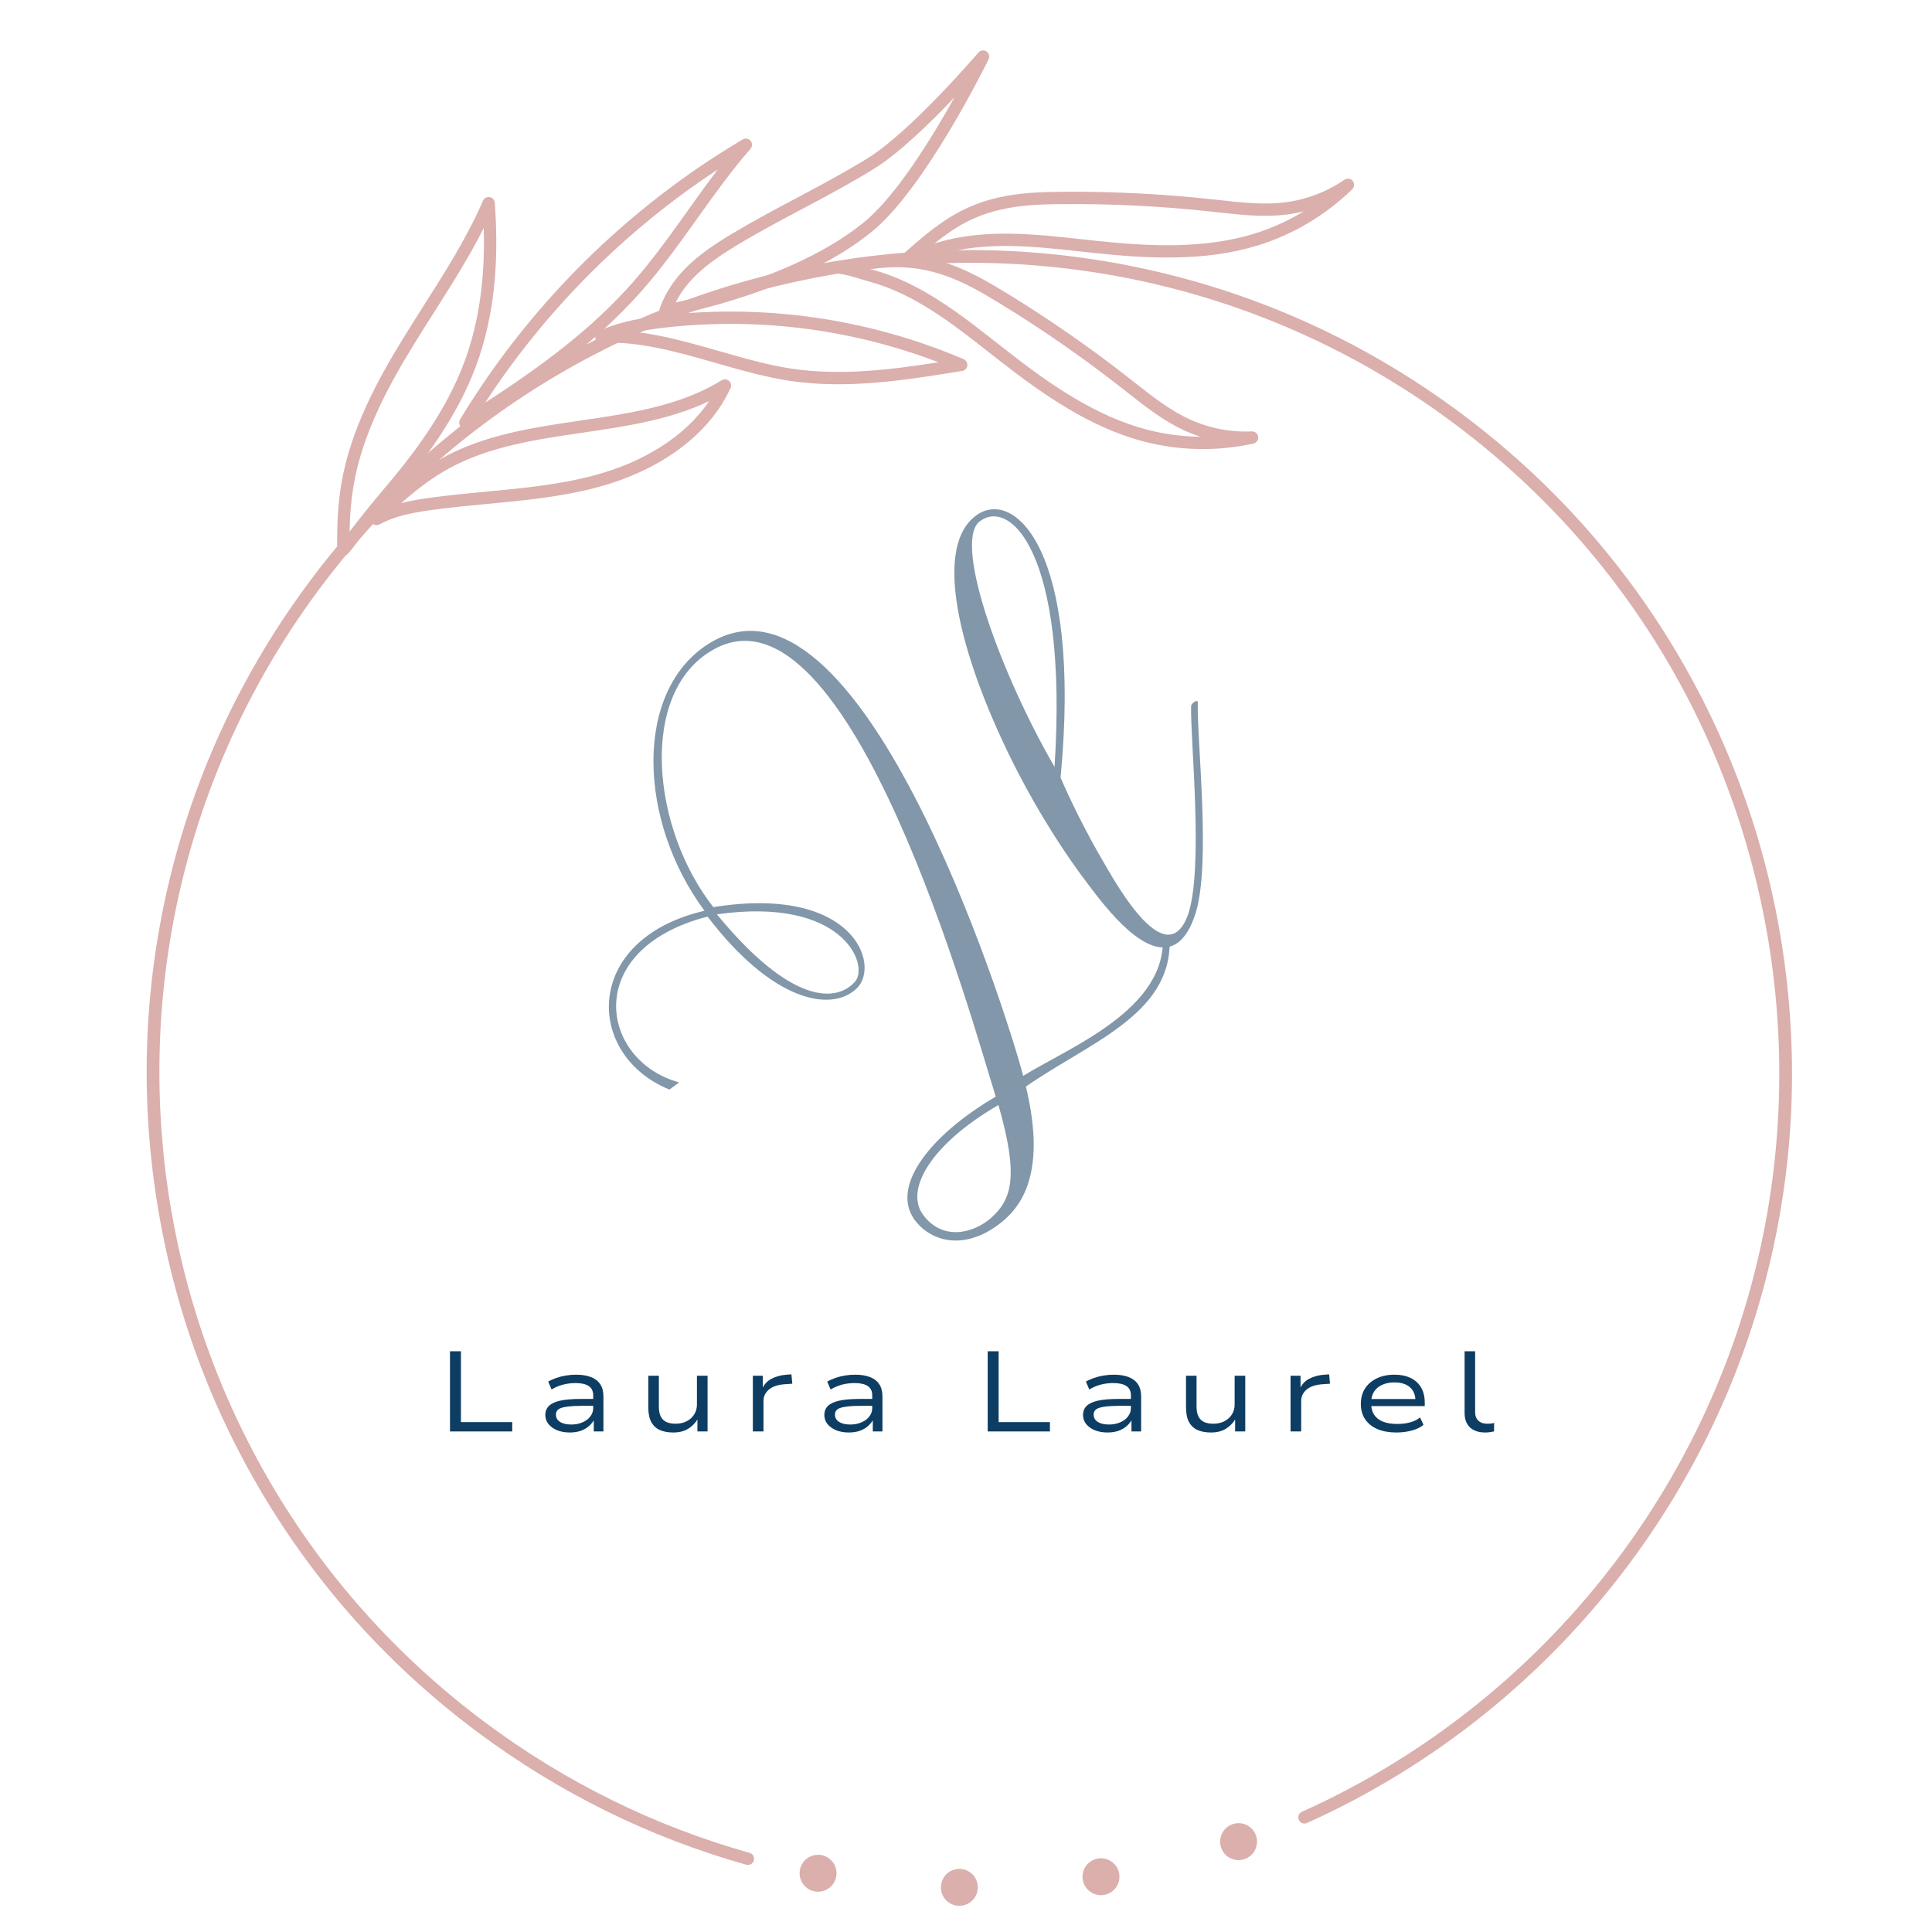 <svg xmlns="http://www.w3.org/2000/svg" xmlns:xlink="http://www.w3.org/1999/xlink" width="500" zoomAndPan="magnify" viewBox="0 0 375 375" height="500" preserveAspectRatio="xMidYMid meet" version="1.0"><defs><g/><clipPath id="557aad4e30"><path d="M 28 48 L 348 48 L 348 362 L 28 362 Z M 28 48 " clip-rule="nonzero"/></clipPath><clipPath id="0148b81b81"><path d="M 155.926 -44.691 L 425.973 156.492 L 220.754 431.953 L -49.293 230.766 Z M 155.926 -44.691 " clip-rule="nonzero"/></clipPath><clipPath id="d384fb1a48"><path d="M 155.926 -44.691 L 425.973 156.492 L 220.754 431.953 L -49.293 230.766 Z M 155.926 -44.691 " clip-rule="nonzero"/></clipPath><clipPath id="7fdb98d010"><path d="M 174 34 L 263 34 L 263 52 L 174 52 Z M 174 34 " clip-rule="nonzero"/></clipPath><clipPath id="da420da607"><path d="M 155.926 -44.691 L 425.973 156.492 L 220.754 431.953 L -49.293 230.766 Z M 155.926 -44.691 " clip-rule="nonzero"/></clipPath><clipPath id="1931073f3d"><path d="M 155.926 -44.691 L 425.973 156.492 L 220.754 431.953 L -49.293 230.766 Z M 155.926 -44.691 " clip-rule="nonzero"/></clipPath><clipPath id="b937bf7dcc"><path d="M 161 49 L 245 49 L 245 88 L 161 88 Z M 161 49 " clip-rule="nonzero"/></clipPath><clipPath id="b700a6e90f"><path d="M 155.926 -44.691 L 425.973 156.492 L 220.754 431.953 L -49.293 230.766 Z M 155.926 -44.691 " clip-rule="nonzero"/></clipPath><clipPath id="c7e4ef44ff"><path d="M 155.926 -44.691 L 425.973 156.492 L 220.754 431.953 L -49.293 230.766 Z M 155.926 -44.691 " clip-rule="nonzero"/></clipPath><clipPath id="e26a5163f4"><path d="M 65 38 L 97 38 L 97 108 L 65 108 Z M 65 38 " clip-rule="nonzero"/></clipPath><clipPath id="ab8ec2644f"><path d="M 155.926 -44.691 L 425.973 156.492 L 220.754 431.953 L -49.293 230.766 Z M 155.926 -44.691 " clip-rule="nonzero"/></clipPath><clipPath id="2a62d9ef3b"><path d="M 155.926 -44.691 L 425.973 156.492 L 220.754 431.953 L -49.293 230.766 Z M 155.926 -44.691 " clip-rule="nonzero"/></clipPath><clipPath id="0884363741"><path d="M 71 73 L 142 73 L 142 102 L 71 102 Z M 71 73 " clip-rule="nonzero"/></clipPath><clipPath id="81c1fe0764"><path d="M 155.926 -44.691 L 425.973 156.492 L 220.754 431.953 L -49.293 230.766 Z M 155.926 -44.691 " clip-rule="nonzero"/></clipPath><clipPath id="5476a74f92"><path d="M 155.926 -44.691 L 425.973 156.492 L 220.754 431.953 L -49.293 230.766 Z M 155.926 -44.691 " clip-rule="nonzero"/></clipPath><clipPath id="6c83c7e83d"><path d="M 89 26 L 146 26 L 146 84 L 89 84 Z M 89 26 " clip-rule="nonzero"/></clipPath><clipPath id="b26224df03"><path d="M 155.926 -44.691 L 425.973 156.492 L 220.754 431.953 L -49.293 230.766 Z M 155.926 -44.691 " clip-rule="nonzero"/></clipPath><clipPath id="c4fc5b99ef"><path d="M 155.926 -44.691 L 425.973 156.492 L 220.754 431.953 L -49.293 230.766 Z M 155.926 -44.691 " clip-rule="nonzero"/></clipPath><clipPath id="7e79ef2a94"><path d="M 115 60 L 188 60 L 188 75 L 115 75 Z M 115 60 " clip-rule="nonzero"/></clipPath><clipPath id="9dcf3f9984"><path d="M 155.926 -44.691 L 425.973 156.492 L 220.754 431.953 L -49.293 230.766 Z M 155.926 -44.691 " clip-rule="nonzero"/></clipPath><clipPath id="173edc32ac"><path d="M 155.926 -44.691 L 425.973 156.492 L 220.754 431.953 L -49.293 230.766 Z M 155.926 -44.691 " clip-rule="nonzero"/></clipPath><clipPath id="4fef0566f1"><path d="M 127 9 L 192 9 L 192 62 L 127 62 Z M 127 9 " clip-rule="nonzero"/></clipPath><clipPath id="d12d5e7242"><path d="M 155.926 -44.691 L 425.973 156.492 L 220.754 431.953 L -49.293 230.766 Z M 155.926 -44.691 " clip-rule="nonzero"/></clipPath><clipPath id="7490cc47ee"><path d="M 155.926 -44.691 L 425.973 156.492 L 220.754 431.953 L -49.293 230.766 Z M 155.926 -44.691 " clip-rule="nonzero"/></clipPath><clipPath id="67749573e6"><path d="M 155 360 L 163 360 L 163 368 L 155 368 Z M 155 360 " clip-rule="nonzero"/></clipPath><clipPath id="537273ad42"><path d="M 155.926 -44.691 L 425.973 156.492 L 220.754 431.953 L -49.293 230.766 Z M 155.926 -44.691 " clip-rule="nonzero"/></clipPath><clipPath id="c755ce9ac4"><path d="M 155.926 -44.691 L 425.973 156.492 L 220.754 431.953 L -49.293 230.766 Z M 155.926 -44.691 " clip-rule="nonzero"/></clipPath><clipPath id="9d113dbe20"><path d="M 182 362 L 190 362 L 190 370 L 182 370 Z M 182 362 " clip-rule="nonzero"/></clipPath><clipPath id="e6da40411b"><path d="M 155.926 -44.691 L 425.973 156.492 L 220.754 431.953 L -49.293 230.766 Z M 155.926 -44.691 " clip-rule="nonzero"/></clipPath><clipPath id="7e8ce30605"><path d="M 155.926 -44.691 L 425.973 156.492 L 220.754 431.953 L -49.293 230.766 Z M 155.926 -44.691 " clip-rule="nonzero"/></clipPath><clipPath id="626e23fbf1"><path d="M 210 360 L 218 360 L 218 368 L 210 368 Z M 210 360 " clip-rule="nonzero"/></clipPath><clipPath id="89c73fdf93"><path d="M 155.926 -44.691 L 425.973 156.492 L 220.754 431.953 L -49.293 230.766 Z M 155.926 -44.691 " clip-rule="nonzero"/></clipPath><clipPath id="4cff45f83c"><path d="M 155.926 -44.691 L 425.973 156.492 L 220.754 431.953 L -49.293 230.766 Z M 155.926 -44.691 " clip-rule="nonzero"/></clipPath><clipPath id="c03c05e6eb"><path d="M 236 353 L 244 353 L 244 362 L 236 362 Z M 236 353 " clip-rule="nonzero"/></clipPath><clipPath id="51c1b591f7"><path d="M 155.926 -44.691 L 425.973 156.492 L 220.754 431.953 L -49.293 230.766 Z M 155.926 -44.691 " clip-rule="nonzero"/></clipPath><clipPath id="7f1373fcb1"><path d="M 155.926 -44.691 L 425.973 156.492 L 220.754 431.953 L -49.293 230.766 Z M 155.926 -44.691 " clip-rule="nonzero"/></clipPath></defs><g clip-path="url(#557aad4e30)"><g clip-path="url(#0148b81b81)"><g clip-path="url(#d384fb1a48)"><path fill="#daafac" d="M 92.762 336.254 C 75.48 323.379 61.23 307.5 50.422 289.066 C 39.98 271.258 33.164 251.824 30.168 231.309 C 27.172 210.789 28.137 190.219 33.047 170.168 C 38.129 149.41 47.238 130.117 60.113 112.836 C 72.992 95.551 88.867 81.305 107.305 70.492 C 125.113 60.051 144.543 53.234 165.062 50.238 C 185.578 47.246 206.148 48.211 226.199 53.117 C 246.961 58.203 266.25 67.312 283.535 80.188 C 300.816 93.062 315.062 108.941 325.875 127.375 C 336.316 145.184 343.133 164.617 346.129 185.137 C 349.125 205.652 348.16 226.223 343.25 246.273 C 338.164 267.031 329.059 286.324 316.184 303.605 C 299.941 325.402 278.332 342.777 253.684 353.84 C 253.078 354.113 252.375 353.844 252.105 353.242 C 251.836 352.637 252.102 351.934 252.703 351.664 C 276.98 340.762 298.27 323.652 314.266 302.18 C 366.074 232.637 351.648 133.91 282.105 82.102 C 212.566 30.297 113.84 44.723 62.031 114.262 C 10.223 183.805 24.648 282.531 94.191 334.34 C 109.738 345.922 127 354.438 145.496 359.641 C 146.129 359.82 146.5 360.48 146.32 361.117 C 146.141 361.754 145.484 362.121 144.848 361.945 C 126.07 356.652 108.547 348.012 92.762 336.254 Z M 92.762 336.254 " fill-opacity="1" fill-rule="nonzero"/></g></g></g><g clip-path="url(#7fdb98d010)"><g clip-path="url(#da420da607)"><g clip-path="url(#1931073f3d)"><path fill="#daafac" d="M 175.359 51.18 C 175.254 51.102 175.164 51.008 175.086 50.895 C 174.75 50.402 174.828 49.73 175.273 49.332 C 182.102 43.227 186.59 40.027 193.656 38.371 C 197.887 37.375 202.328 37.258 206.16 37.23 C 215.855 37.145 225.676 37.637 235.332 38.691 L 236.715 38.84 C 240.945 39.312 245.32 39.805 249.52 39.262 C 253.609 38.73 257.566 37.219 260.953 34.887 C 261.465 34.535 262.16 34.633 262.555 35.109 C 262.949 35.59 262.914 36.289 262.469 36.727 C 257.359 41.727 251.047 45.492 244.207 47.617 C 233.949 50.801 222.852 50.211 212.387 49.102 C 211.516 49.012 210.648 48.914 209.777 48.816 C 200.664 47.816 191.242 46.781 182.57 49.391 C 182.035 49.551 181.457 49.703 180.867 49.863 C 179.359 50.27 177.797 50.688 176.617 51.285 C 176.199 51.496 175.715 51.441 175.359 51.18 Z M 194.203 40.695 C 189.227 41.863 185.68 43.809 181.387 47.25 C 181.555 47.199 181.719 47.152 181.879 47.105 C 191.02 44.352 200.688 45.418 210.039 46.445 C 210.906 46.543 211.777 46.637 212.641 46.73 C 222.852 47.809 233.66 48.395 243.5 45.34 C 246.855 44.297 250.074 42.84 253.07 41.02 C 252.004 41.285 250.922 41.492 249.828 41.633 C 245.34 42.211 240.82 41.703 236.449 41.215 L 235.07 41.066 C 225.508 40.02 215.785 39.535 206.176 39.617 C 202.309 39.648 198.195 39.758 194.203 40.695 Z M 194.203 40.695 " fill-opacity="1" fill-rule="nonzero"/></g></g></g><g clip-path="url(#b937bf7dcc)"><g clip-path="url(#b700a6e90f)"><g clip-path="url(#c7e4ef44ff)"><path fill="#daafac" d="M 162.074 52.883 C 161.793 52.676 161.609 52.348 161.594 51.977 C 161.57 51.375 161.992 50.852 162.582 50.75 C 171.605 49.168 177.105 48.828 183.977 51.148 C 188.094 52.543 191.926 54.789 195.195 56.781 C 203.477 61.836 211.555 67.434 219.195 73.43 L 220.289 74.289 C 223.633 76.926 227.094 79.652 230.945 81.41 C 234.703 83.121 238.859 83.926 242.965 83.738 C 243.59 83.707 244.125 84.156 244.203 84.773 C 244.289 85.387 243.883 85.965 243.281 86.094 C 236.297 87.645 228.945 87.508 222.02 85.703 C 211.629 82.988 202.512 76.625 194.211 70.16 C 193.523 69.621 192.836 69.082 192.145 68.539 C 184.938 62.875 177.484 57.02 168.738 54.656 C 168.199 54.508 167.625 54.336 167.039 54.16 C 165.543 53.707 163.996 53.238 162.68 53.121 C 162.453 53.098 162.246 53.012 162.074 52.883 Z M 183.211 53.414 C 178.371 51.777 174.332 51.559 168.867 52.211 C 169.035 52.262 169.203 52.305 169.363 52.352 C 178.574 54.84 186.227 60.848 193.625 66.664 C 194.309 67.203 194.996 67.738 195.684 68.277 C 203.785 74.59 212.656 80.793 222.625 83.395 C 226.023 84.281 229.527 84.742 233.035 84.777 C 231.988 84.441 230.961 84.047 229.961 83.59 C 225.844 81.711 222.27 78.895 218.812 76.168 L 217.727 75.316 C 210.156 69.375 202.16 63.832 193.957 58.828 C 190.648 56.805 187.098 54.727 183.211 53.414 Z M 183.211 53.414 " fill-opacity="1" fill-rule="nonzero"/></g></g></g><g clip-path="url(#e26a5163f4)"><g clip-path="url(#ab8ec2644f)"><g clip-path="url(#2a62d9ef3b)"><path fill="#daafac" d="M 65.934 107.633 C 65.641 107.414 65.461 107.07 65.453 106.695 C 65.379 101.66 65.633 97.602 66.25 93.941 C 68.051 83.277 73.41 73.535 78.422 65.406 C 79.668 63.379 80.969 61.332 82.223 59.359 C 86.363 52.848 90.648 46.109 93.75 38.965 C 93.965 38.461 94.504 38.172 95.047 38.266 C 95.59 38.355 96 38.805 96.035 39.355 C 96.938 51.539 95.766 61.848 92.457 70.875 C 88.672 81.195 81.879 89.945 76.383 96.418 C 73.559 99.742 71.016 102.934 68.609 106.172 C 68.266 106.629 67.918 107.059 67.539 107.48 C 67.211 107.848 66.691 107.969 66.234 107.801 C 66.125 107.754 66.023 107.699 65.934 107.633 Z M 68.609 94.336 C 68.16 96.984 67.914 99.859 67.848 103.199 C 69.941 100.445 72.148 97.707 74.559 94.867 C 79.926 88.551 86.555 80.02 90.211 70.051 C 92.969 62.535 94.18 54.059 93.895 44.258 C 91.027 49.957 87.586 55.371 84.238 60.641 C 82.984 62.609 81.691 64.645 80.453 66.66 C 75.566 74.586 70.336 84.078 68.609 94.336 Z M 68.609 94.336 " fill-opacity="1" fill-rule="nonzero"/></g></g></g><g clip-path="url(#0884363741)"><g clip-path="url(#81c1fe0764)"><g clip-path="url(#5476a74f92)"><path fill="#daafac" d="M 72.371 101.695 C 72.281 101.629 72.203 101.551 72.133 101.457 C 71.793 101.004 71.816 100.375 72.184 99.953 C 73.316 98.652 74.641 97.336 76.227 95.926 C 79.719 92.832 82.805 90.586 85.953 88.855 C 94.148 84.34 103.602 82.957 112.738 81.621 C 122.215 80.234 132.016 78.801 140.078 73.809 C 140.527 73.535 141.098 73.582 141.496 73.926 C 141.891 74.277 142.016 74.84 141.793 75.32 C 137.711 84.293 128.238 91.328 115.812 94.621 C 108.867 96.461 101.629 97.145 94.629 97.805 C 90.996 98.148 87.242 98.5 83.594 99.012 C 79.684 99.559 76.5 100.238 73.695 101.766 C 73.66 101.785 73.621 101.805 73.586 101.82 C 73.184 102.008 72.715 101.953 72.371 101.695 Z M 137.645 77.852 C 130.012 81.508 121.426 82.762 113.082 83.984 C 104.156 85.289 94.922 86.641 87.105 90.945 C 84.141 92.578 81.211 94.707 77.891 97.645 C 79.672 97.195 81.488 96.895 83.262 96.645 C 86.965 96.129 90.746 95.773 94.406 95.426 C 101.305 94.773 108.445 94.098 115.199 92.309 C 125.223 89.656 133.18 84.488 137.645 77.852 Z M 137.645 77.852 " fill-opacity="1" fill-rule="nonzero"/></g></g></g><g clip-path="url(#6c83c7e83d)"><g clip-path="url(#b26224df03)"><g clip-path="url(#c4fc5b99ef)"><path fill="#daafac" d="M 89.617 82.98 C 89.57 82.945 89.531 82.914 89.492 82.871 C 89.098 82.484 89.023 81.879 89.305 81.402 C 102.797 59.109 121.766 40.316 144.164 27.062 C 144.668 26.766 145.312 26.879 145.688 27.328 C 146.066 27.773 146.055 28.434 145.672 28.879 C 141.965 33.125 138.613 37.824 135.367 42.367 C 132.012 47.066 128.543 51.93 124.645 56.355 C 115.645 66.57 104.668 74.41 90.965 83.035 C 90.543 83.301 90.008 83.273 89.617 82.98 Z M 139.336 32.887 C 121.383 44.664 105.93 60.148 94.176 78.152 C 105.641 70.727 115.039 63.648 122.852 54.773 C 126.672 50.441 130.102 45.629 133.426 40.977 C 135.336 38.297 137.289 35.562 139.336 32.887 Z M 139.336 32.887 " fill-opacity="1" fill-rule="nonzero"/></g></g></g><g clip-path="url(#7e79ef2a94)"><g clip-path="url(#9dcf3f9984)"><g clip-path="url(#173edc32ac)"><path fill="#daafac" d="M 116.004 66.324 C 115.789 66.168 115.629 65.938 115.562 65.66 C 115.418 65.109 115.691 64.531 116.207 64.285 C 119.172 62.891 122.762 61.961 127.504 61.367 C 147.719 58.836 168.305 61.723 187.039 69.715 C 187.527 69.926 187.82 70.434 187.758 70.961 C 187.691 71.488 187.285 71.91 186.762 71.996 C 175.859 73.766 164.594 75.594 153.34 73.93 C 148.703 73.242 143.809 71.844 139.078 70.492 C 131.621 68.355 123.91 66.152 116.785 66.562 C 116.496 66.578 116.227 66.488 116.004 66.324 Z M 127.805 63.734 C 126.242 63.934 124.82 64.164 123.508 64.438 C 128.898 65.094 134.379 66.66 139.734 68.191 C 144.609 69.582 149.207 70.898 153.691 71.566 C 163.152 72.961 172.762 71.789 182.152 70.316 C 164.887 63.707 146.188 61.434 127.805 63.734 Z M 127.805 63.734 " fill-opacity="1" fill-rule="nonzero"/></g></g></g><g clip-path="url(#4fef0566f1)"><g clip-path="url(#d12d5e7242)"><g clip-path="url(#7490cc47ee)"><path fill="#daafac" d="M 128.453 61.297 C 128.387 61.246 128.324 61.191 128.27 61.125 C 127.988 60.805 127.898 60.355 128.035 59.953 C 128.805 57.688 130.105 55.438 131.793 53.449 C 134.695 50.039 138.426 47.57 142.023 45.41 C 146.137 42.934 150.434 40.652 154.59 38.445 C 159.203 35.996 163.977 33.465 168.473 30.672 C 176.805 25.508 189.77 10.363 189.898 10.211 C 190.289 9.754 190.957 9.656 191.461 9.984 C 191.961 10.312 192.145 10.965 191.883 11.508 C 191.383 12.527 179.566 36.578 169.184 45.008 C 156.574 55.246 137.16 59.957 129.402 61.504 C 129.066 61.578 128.723 61.496 128.453 61.297 Z M 133.613 55 C 132.625 56.156 131.793 57.414 131.148 58.699 C 139.754 56.816 156.539 52.203 167.676 43.156 C 173.883 38.117 180.859 26.793 185.273 18.887 C 180.711 23.703 174.57 29.703 169.734 32.703 C 165.168 35.535 160.363 38.09 155.711 40.559 C 151.582 42.75 147.316 45.016 143.258 47.461 C 139.832 49.516 136.293 51.855 133.613 55 Z M 133.613 55 " fill-opacity="1" fill-rule="nonzero"/></g></g></g><g clip-path="url(#67749573e6)"><g clip-path="url(#537273ad42)"><g clip-path="url(#c755ce9ac4)"><path fill="#daafac" d="M 161.66 365.734 C 161.375 366.117 161.027 366.43 160.621 366.672 C 160.211 366.914 159.773 367.07 159.305 367.141 C 158.832 367.211 158.367 367.184 157.906 367.07 C 157.445 366.953 157.023 366.754 156.645 366.469 C 156.262 366.184 155.949 365.84 155.707 365.43 C 155.465 365.023 155.309 364.582 155.238 364.113 C 155.172 363.645 155.195 363.176 155.312 362.715 C 155.426 362.258 155.629 361.836 155.91 361.453 C 156.195 361.074 156.543 360.762 156.949 360.516 C 157.355 360.273 157.797 360.117 158.266 360.051 C 158.738 359.98 159.203 360.004 159.664 360.121 C 160.125 360.238 160.543 360.438 160.926 360.723 C 161.309 361.004 161.617 361.352 161.863 361.758 C 162.105 362.168 162.262 362.605 162.332 363.078 C 162.398 363.547 162.375 364.012 162.258 364.473 C 162.141 364.934 161.941 365.355 161.66 365.734 Z M 161.66 365.734 " fill-opacity="1" fill-rule="nonzero"/></g></g></g><g clip-path="url(#9d113dbe20)"><g clip-path="url(#e6da40411b)"><g clip-path="url(#7e8ce30605)"><path fill="#daafac" d="M 189.086 368.473 C 188.801 368.855 188.457 369.168 188.047 369.41 C 187.641 369.652 187.199 369.809 186.73 369.879 C 186.262 369.949 185.793 369.922 185.332 369.809 C 184.875 369.691 184.453 369.492 184.07 369.207 C 183.691 368.922 183.379 368.578 183.133 368.168 C 182.891 367.762 182.734 367.32 182.668 366.852 C 182.598 366.383 182.621 365.914 182.738 365.453 C 182.855 364.996 183.055 364.574 183.34 364.191 C 183.621 363.812 183.969 363.5 184.375 363.254 C 184.785 363.012 185.223 362.855 185.695 362.789 C 186.164 362.719 186.629 362.742 187.09 362.859 C 187.551 362.977 187.973 363.176 188.352 363.461 C 188.734 363.742 189.047 364.09 189.289 364.496 C 189.531 364.906 189.688 365.344 189.758 365.816 C 189.828 366.285 189.801 366.75 189.688 367.211 C 189.57 367.672 189.371 368.094 189.086 368.473 Z M 189.086 368.473 " fill-opacity="1" fill-rule="nonzero"/></g></g></g><g clip-path="url(#626e23fbf1)"><g clip-path="url(#89c73fdf93)"><g clip-path="url(#4cff45f83c)"><path fill="#daafac" d="M 216.57 366.41 C 216.285 366.789 215.941 367.102 215.531 367.348 C 215.125 367.59 214.684 367.746 214.215 367.812 C 213.746 367.883 213.281 367.859 212.82 367.742 C 212.359 367.625 211.938 367.426 211.555 367.141 C 211.176 366.859 210.863 366.512 210.621 366.105 C 210.375 365.695 210.219 365.258 210.152 364.785 C 210.082 364.316 210.105 363.852 210.223 363.391 C 210.34 362.93 210.539 362.508 210.824 362.129 C 211.109 361.746 211.453 361.434 211.863 361.191 C 212.27 360.949 212.707 360.793 213.18 360.723 C 213.648 360.652 214.113 360.68 214.574 360.793 C 215.035 360.91 215.457 361.109 215.84 361.395 C 216.219 361.68 216.531 362.023 216.773 362.434 C 217.02 362.84 217.176 363.281 217.242 363.75 C 217.312 364.219 217.289 364.688 217.172 365.148 C 217.055 365.605 216.855 366.027 216.57 366.41 Z M 216.57 366.41 " fill-opacity="1" fill-rule="nonzero"/></g></g></g><g clip-path="url(#c03c05e6eb)"><g clip-path="url(#51c1b591f7)"><g clip-path="url(#7f1373fcb1)"><path fill="#daafac" d="M 243.281 359.602 C 242.996 359.98 242.648 360.293 242.242 360.539 C 241.836 360.781 241.395 360.938 240.926 361.008 C 240.453 361.074 239.988 361.051 239.527 360.934 C 239.066 360.816 238.648 360.617 238.266 360.336 C 237.883 360.051 237.574 359.703 237.328 359.297 C 237.086 358.887 236.93 358.449 236.859 357.98 C 236.793 357.508 236.816 357.043 236.934 356.582 C 237.051 356.121 237.25 355.699 237.531 355.32 C 237.816 354.938 238.164 354.625 238.57 354.383 C 238.98 354.141 239.418 353.984 239.887 353.914 C 240.359 353.848 240.824 353.871 241.285 353.984 C 241.746 354.102 242.168 354.305 242.547 354.586 C 242.93 354.871 243.242 355.215 243.484 355.625 C 243.727 356.031 243.883 356.473 243.953 356.941 C 244.02 357.414 243.996 357.879 243.879 358.34 C 243.766 358.801 243.562 359.219 243.281 359.602 Z M 243.281 359.602 " fill-opacity="1" fill-rule="nonzero"/></g></g></g><g fill="#8297a9" fill-opacity="1"><g transform="translate(140.096, 230.369)"><g><path d="M 37.742 6.816 C 40.797 10.516 46.617 12.184 53.043 7.805 C 57.664 4.633 63.297 -1.746 59.031 -19.465 C 71.188 -27.945 87.078 -33.332 86.934 -47.578 L 85.59 -48.945 C 86.672 -34.492 67.438 -27.098 58.508 -21.547 C 54.816 -35.43 26.543 -123.867 -2.602 -105.383 C -17.062 -96.219 -16.324 -71.09 -3.359 -53.59 C -27.023 -48.098 -26.652 -25.609 -10.164 -18.883 L -8.273 -20.273 C -23.719 -24.516 -27.258 -46.133 -2.758 -52.461 C 9.727 -36.07 21.199 -33.73 26.199 -38.523 C 30.91 -43.102 25.535 -58.664 -1.637 -54.293 C -13.594 -69.508 -16.27 -95.906 -1.746 -104.215 C 24.832 -119.473 48.953 -30.898 53.172 -17.52 C 40.098 -9.824 32.406 0.309 37.742 6.816 Z M 25.891 -39.863 C 22.434 -35.867 13.711 -35.07 -0.945 -52.895 C 23.508 -56.391 28.652 -43.125 25.891 -39.863 Z M 39.059 5.402 C 35.477 0.523 40.645 -8.316 53.699 -15.887 C 57.75 -1.82 56.188 2.469 52.355 5.953 C 48.906 9.043 42.855 10.574 39.059 5.402 Z M 39.059 5.402 "/></g></g></g><g fill="#8297a9" fill-opacity="1"><g transform="translate(215.19, 175.228)"><g><path d="M 16.898 1.941 C 19.871 -7.75 17.141 -30.859 17.297 -39.047 C 17.027 -39.41 16.082 -38.715 16.004 -38.211 C 15.812 -31.902 18.535 -6.211 15.32 2.543 C 11.145 13.344 1.926 -2.871 -0.633 -7.273 C -4.434 -13.672 -7.867 -20.793 -9.332 -24.312 C -5.145 -68.535 -18.359 -80.582 -25.719 -75.18 C -34.676 -68.602 -28.199 -45.887 -17.691 -25.465 C -13.453 -17.254 -8.453 -9.375 -3.656 -3.145 C -0.961 0.371 7.598 12.023 13.422 7.746 C 14.809 6.73 16 4.844 16.898 1.941 Z M -10.504 -26.367 C -20.879 -44.312 -29.934 -69.168 -25.277 -73.82 C -19.461 -78.875 -7.801 -68.492 -10.504 -26.367 Z M -10.504 -26.367 "/></g></g></g><g fill="#0d3d62" fill-opacity="1"><g transform="translate(84.765, 277.843)"><g><path d="M 2.578 0 L 2.578 -15.562 L 4.703 -15.562 L 4.703 -1.812 L 14.656 -1.812 L 14.656 0 Z M 2.578 0 "/></g></g></g><g fill="#0d3d62" fill-opacity="1"><g transform="translate(104.172, 277.843)"><g><path d="M 6.422 0.203 C 5.492 0.203 4.672 0.055 3.953 -0.234 C 3.242 -0.535 2.688 -0.938 2.281 -1.438 C 1.875 -1.945 1.672 -2.535 1.672 -3.203 C 1.672 -3.891 1.895 -4.461 2.344 -4.922 C 2.801 -5.391 3.531 -5.738 4.531 -5.969 C 5.539 -6.195 6.895 -6.312 8.594 -6.312 L 11.344 -6.312 L 11.344 -4.969 L 8.672 -4.969 C 7.691 -4.969 6.879 -4.93 6.234 -4.859 C 5.598 -4.785 5.094 -4.68 4.719 -4.547 C 4.352 -4.41 4.098 -4.234 3.953 -4.016 C 3.805 -3.797 3.734 -3.539 3.734 -3.25 C 3.734 -2.656 4.004 -2.188 4.547 -1.844 C 5.086 -1.508 5.812 -1.344 6.719 -1.344 C 7.488 -1.344 8.195 -1.477 8.844 -1.75 C 9.5 -2.02 10.016 -2.398 10.391 -2.891 C 10.773 -3.379 10.969 -3.926 10.969 -4.531 L 10.969 -7.016 C 10.969 -7.828 10.676 -8.426 10.094 -8.812 C 9.52 -9.195 8.672 -9.391 7.547 -9.391 C 6.691 -9.391 5.867 -9.285 5.078 -9.078 C 4.297 -8.867 3.566 -8.555 2.891 -8.141 L 2.234 -9.672 C 2.711 -9.953 3.242 -10.191 3.828 -10.391 C 4.422 -10.598 5.039 -10.754 5.688 -10.859 C 6.344 -10.961 6.992 -11.016 7.641 -11.016 C 8.773 -11.016 9.734 -10.863 10.516 -10.562 C 11.305 -10.258 11.91 -9.797 12.328 -9.172 C 12.742 -8.555 12.953 -7.766 12.953 -6.797 L 12.953 0 L 11.078 0 L 11.078 -2.469 L 11.266 -2.5 C 11.016 -1.977 10.664 -1.516 10.219 -1.109 C 9.781 -0.703 9.242 -0.379 8.609 -0.141 C 7.973 0.086 7.242 0.203 6.422 0.203 Z M 6.422 0.203 "/></g></g></g><g fill="#0d3d62" fill-opacity="1"><g transform="translate(123.602, 277.843)"><g><path d="M 7.047 0.203 C 6.066 0.203 5.219 0.047 4.5 -0.266 C 3.781 -0.578 3.223 -1.086 2.828 -1.797 C 2.43 -2.516 2.234 -3.477 2.234 -4.688 L 2.234 -10.812 L 4.281 -10.812 L 4.281 -4.797 C 4.281 -4.016 4.406 -3.379 4.656 -2.891 C 4.906 -2.398 5.27 -2.047 5.75 -1.828 C 6.227 -1.609 6.82 -1.5 7.531 -1.5 C 8.363 -1.5 9.094 -1.664 9.719 -2 C 10.344 -2.332 10.82 -2.773 11.156 -3.328 C 11.5 -3.891 11.672 -4.508 11.672 -5.188 L 11.672 -10.812 L 13.734 -10.812 L 13.734 0 L 11.766 0 L 11.766 -2.469 L 11.859 -2.469 C 11.391 -1.664 10.766 -1.02 9.984 -0.531 C 9.211 -0.039 8.234 0.203 7.047 0.203 Z M 7.047 0.203 "/></g></g></g><g fill="#0d3d62" fill-opacity="1"><g transform="translate(143.848, 277.843)"><g><path d="M 2.281 0 L 2.281 -10.812 L 4.219 -10.812 L 4.219 -8.188 L 4.062 -8.188 C 4.426 -9.082 5.023 -9.754 5.859 -10.203 C 6.691 -10.66 7.68 -10.93 8.828 -11.016 L 9.766 -11.078 L 9.938 -9.266 L 8.406 -9.156 C 7.102 -9.062 6.098 -8.719 5.391 -8.125 C 4.691 -7.531 4.344 -6.797 4.344 -5.922 L 4.344 0 Z M 2.281 0 "/></g></g></g><g fill="#0d3d62" fill-opacity="1"><g transform="translate(158.332, 277.843)"><g><path d="M 6.422 0.203 C 5.492 0.203 4.672 0.055 3.953 -0.234 C 3.242 -0.535 2.688 -0.938 2.281 -1.438 C 1.875 -1.945 1.672 -2.535 1.672 -3.203 C 1.672 -3.891 1.895 -4.461 2.344 -4.922 C 2.801 -5.391 3.531 -5.738 4.531 -5.969 C 5.539 -6.195 6.895 -6.312 8.594 -6.312 L 11.344 -6.312 L 11.344 -4.969 L 8.672 -4.969 C 7.691 -4.969 6.879 -4.93 6.234 -4.859 C 5.598 -4.785 5.094 -4.68 4.719 -4.547 C 4.352 -4.41 4.098 -4.234 3.953 -4.016 C 3.805 -3.797 3.734 -3.539 3.734 -3.25 C 3.734 -2.656 4.004 -2.188 4.547 -1.844 C 5.086 -1.508 5.812 -1.344 6.719 -1.344 C 7.488 -1.344 8.195 -1.477 8.844 -1.75 C 9.5 -2.02 10.016 -2.398 10.391 -2.891 C 10.773 -3.379 10.969 -3.926 10.969 -4.531 L 10.969 -7.016 C 10.969 -7.828 10.676 -8.426 10.094 -8.812 C 9.52 -9.195 8.672 -9.391 7.547 -9.391 C 6.691 -9.391 5.867 -9.285 5.078 -9.078 C 4.297 -8.867 3.566 -8.555 2.891 -8.141 L 2.234 -9.672 C 2.711 -9.953 3.242 -10.191 3.828 -10.391 C 4.422 -10.598 5.039 -10.754 5.688 -10.859 C 6.344 -10.961 6.992 -11.016 7.641 -11.016 C 8.773 -11.016 9.734 -10.863 10.516 -10.562 C 11.305 -10.258 11.91 -9.797 12.328 -9.172 C 12.742 -8.555 12.953 -7.766 12.953 -6.797 L 12.953 0 L 11.078 0 L 11.078 -2.469 L 11.266 -2.5 C 11.016 -1.977 10.664 -1.516 10.219 -1.109 C 9.781 -0.703 9.242 -0.379 8.609 -0.141 C 7.973 0.086 7.242 0.203 6.422 0.203 Z M 6.422 0.203 "/></g></g></g><g fill="#0d3d62" fill-opacity="1"><g transform="translate(177.762, 277.843)"><g/></g></g><g fill="#0d3d62" fill-opacity="1"><g transform="translate(189.133, 277.843)"><g><path d="M 2.578 0 L 2.578 -15.562 L 4.703 -15.562 L 4.703 -1.812 L 14.656 -1.812 L 14.656 0 Z M 2.578 0 "/></g></g></g><g fill="#0d3d62" fill-opacity="1"><g transform="translate(208.54, 277.843)"><g><path d="M 6.422 0.203 C 5.492 0.203 4.672 0.055 3.953 -0.234 C 3.242 -0.535 2.688 -0.938 2.281 -1.438 C 1.875 -1.945 1.672 -2.535 1.672 -3.203 C 1.672 -3.891 1.895 -4.461 2.344 -4.922 C 2.801 -5.391 3.531 -5.738 4.531 -5.969 C 5.539 -6.195 6.895 -6.312 8.594 -6.312 L 11.344 -6.312 L 11.344 -4.969 L 8.672 -4.969 C 7.691 -4.969 6.879 -4.93 6.234 -4.859 C 5.598 -4.785 5.094 -4.68 4.719 -4.547 C 4.352 -4.41 4.098 -4.234 3.953 -4.016 C 3.805 -3.797 3.734 -3.539 3.734 -3.25 C 3.734 -2.656 4.004 -2.188 4.547 -1.844 C 5.086 -1.508 5.812 -1.344 6.719 -1.344 C 7.488 -1.344 8.195 -1.477 8.844 -1.75 C 9.5 -2.02 10.016 -2.398 10.391 -2.891 C 10.773 -3.379 10.969 -3.926 10.969 -4.531 L 10.969 -7.016 C 10.969 -7.828 10.676 -8.426 10.094 -8.812 C 9.52 -9.195 8.672 -9.391 7.547 -9.391 C 6.691 -9.391 5.867 -9.285 5.078 -9.078 C 4.297 -8.867 3.566 -8.555 2.891 -8.141 L 2.234 -9.672 C 2.711 -9.953 3.242 -10.191 3.828 -10.391 C 4.422 -10.598 5.039 -10.754 5.688 -10.859 C 6.344 -10.961 6.992 -11.016 7.641 -11.016 C 8.773 -11.016 9.734 -10.863 10.516 -10.562 C 11.305 -10.258 11.91 -9.797 12.328 -9.172 C 12.742 -8.555 12.953 -7.766 12.953 -6.797 L 12.953 0 L 11.078 0 L 11.078 -2.469 L 11.266 -2.5 C 11.016 -1.977 10.664 -1.516 10.219 -1.109 C 9.781 -0.703 9.242 -0.379 8.609 -0.141 C 7.973 0.086 7.242 0.203 6.422 0.203 Z M 6.422 0.203 "/></g></g></g><g fill="#0d3d62" fill-opacity="1"><g transform="translate(227.97, 277.843)"><g><path d="M 7.047 0.203 C 6.066 0.203 5.219 0.047 4.5 -0.266 C 3.781 -0.578 3.223 -1.086 2.828 -1.797 C 2.43 -2.516 2.234 -3.477 2.234 -4.688 L 2.234 -10.812 L 4.281 -10.812 L 4.281 -4.797 C 4.281 -4.016 4.406 -3.379 4.656 -2.891 C 4.906 -2.398 5.27 -2.047 5.75 -1.828 C 6.227 -1.609 6.82 -1.5 7.531 -1.5 C 8.363 -1.5 9.094 -1.664 9.719 -2 C 10.344 -2.332 10.82 -2.773 11.156 -3.328 C 11.5 -3.891 11.672 -4.508 11.672 -5.188 L 11.672 -10.812 L 13.734 -10.812 L 13.734 0 L 11.766 0 L 11.766 -2.469 L 11.859 -2.469 C 11.391 -1.664 10.766 -1.02 9.984 -0.531 C 9.211 -0.039 8.234 0.203 7.047 0.203 Z M 7.047 0.203 "/></g></g></g><g fill="#0d3d62" fill-opacity="1"><g transform="translate(248.216, 277.843)"><g><path d="M 2.281 0 L 2.281 -10.812 L 4.219 -10.812 L 4.219 -8.188 L 4.062 -8.188 C 4.426 -9.082 5.023 -9.754 5.859 -10.203 C 6.691 -10.66 7.68 -10.93 8.828 -11.016 L 9.766 -11.078 L 9.938 -9.266 L 8.406 -9.156 C 7.102 -9.062 6.098 -8.719 5.391 -8.125 C 4.691 -7.531 4.344 -6.797 4.344 -5.922 L 4.344 0 Z M 2.281 0 "/></g></g></g><g fill="#0d3d62" fill-opacity="1"><g transform="translate(262.7, 277.843)"><g><path d="M 8.344 0.203 C 6.926 0.203 5.695 -0.016 4.656 -0.453 C 3.625 -0.898 2.828 -1.539 2.266 -2.375 C 1.711 -3.207 1.438 -4.195 1.438 -5.344 C 1.438 -6.477 1.703 -7.469 2.234 -8.312 C 2.773 -9.156 3.535 -9.816 4.516 -10.297 C 5.492 -10.773 6.641 -11.016 7.953 -11.016 C 9.203 -11.016 10.266 -10.797 11.141 -10.359 C 12.016 -9.93 12.68 -9.316 13.141 -8.516 C 13.609 -7.711 13.844 -6.734 13.844 -5.578 L 13.844 -4.922 L 2.953 -4.922 L 2.953 -6.297 L 12.562 -6.297 L 12.047 -5.891 C 12.035 -7.066 11.676 -7.961 10.969 -8.578 C 10.258 -9.203 9.258 -9.516 7.969 -9.516 C 7.051 -9.516 6.254 -9.359 5.578 -9.047 C 4.898 -8.742 4.375 -8.301 4 -7.719 C 3.625 -7.133 3.438 -6.438 3.438 -5.625 L 3.438 -5.453 C 3.438 -4.586 3.625 -3.859 4 -3.266 C 4.375 -2.68 4.938 -2.234 5.688 -1.922 C 6.445 -1.609 7.383 -1.453 8.5 -1.453 C 9.383 -1.453 10.203 -1.551 10.953 -1.75 C 11.711 -1.945 12.375 -2.27 12.938 -2.719 L 13.594 -1.281 C 13.051 -0.812 12.305 -0.445 11.359 -0.188 C 10.422 0.07 9.414 0.203 8.344 0.203 Z M 8.344 0.203 "/></g></g></g><g fill="#0d3d62" fill-opacity="1"><g transform="translate(282.042, 277.843)"><g><path d="M 6.25 0.203 C 4.969 0.203 3.977 -0.125 3.281 -0.781 C 2.582 -1.445 2.234 -2.379 2.234 -3.578 L 2.234 -15.562 L 4.281 -15.562 L 4.281 -3.781 C 4.281 -3.301 4.367 -2.891 4.547 -2.547 C 4.734 -2.211 5.004 -1.953 5.359 -1.766 C 5.711 -1.586 6.148 -1.5 6.672 -1.5 C 6.859 -1.5 7.07 -1.508 7.312 -1.531 C 7.562 -1.551 7.781 -1.594 7.969 -1.656 L 7.953 0 C 7.672 0.062 7.395 0.109 7.125 0.141 C 6.852 0.18 6.562 0.203 6.25 0.203 Z M 6.25 0.203 "/></g></g></g></svg>